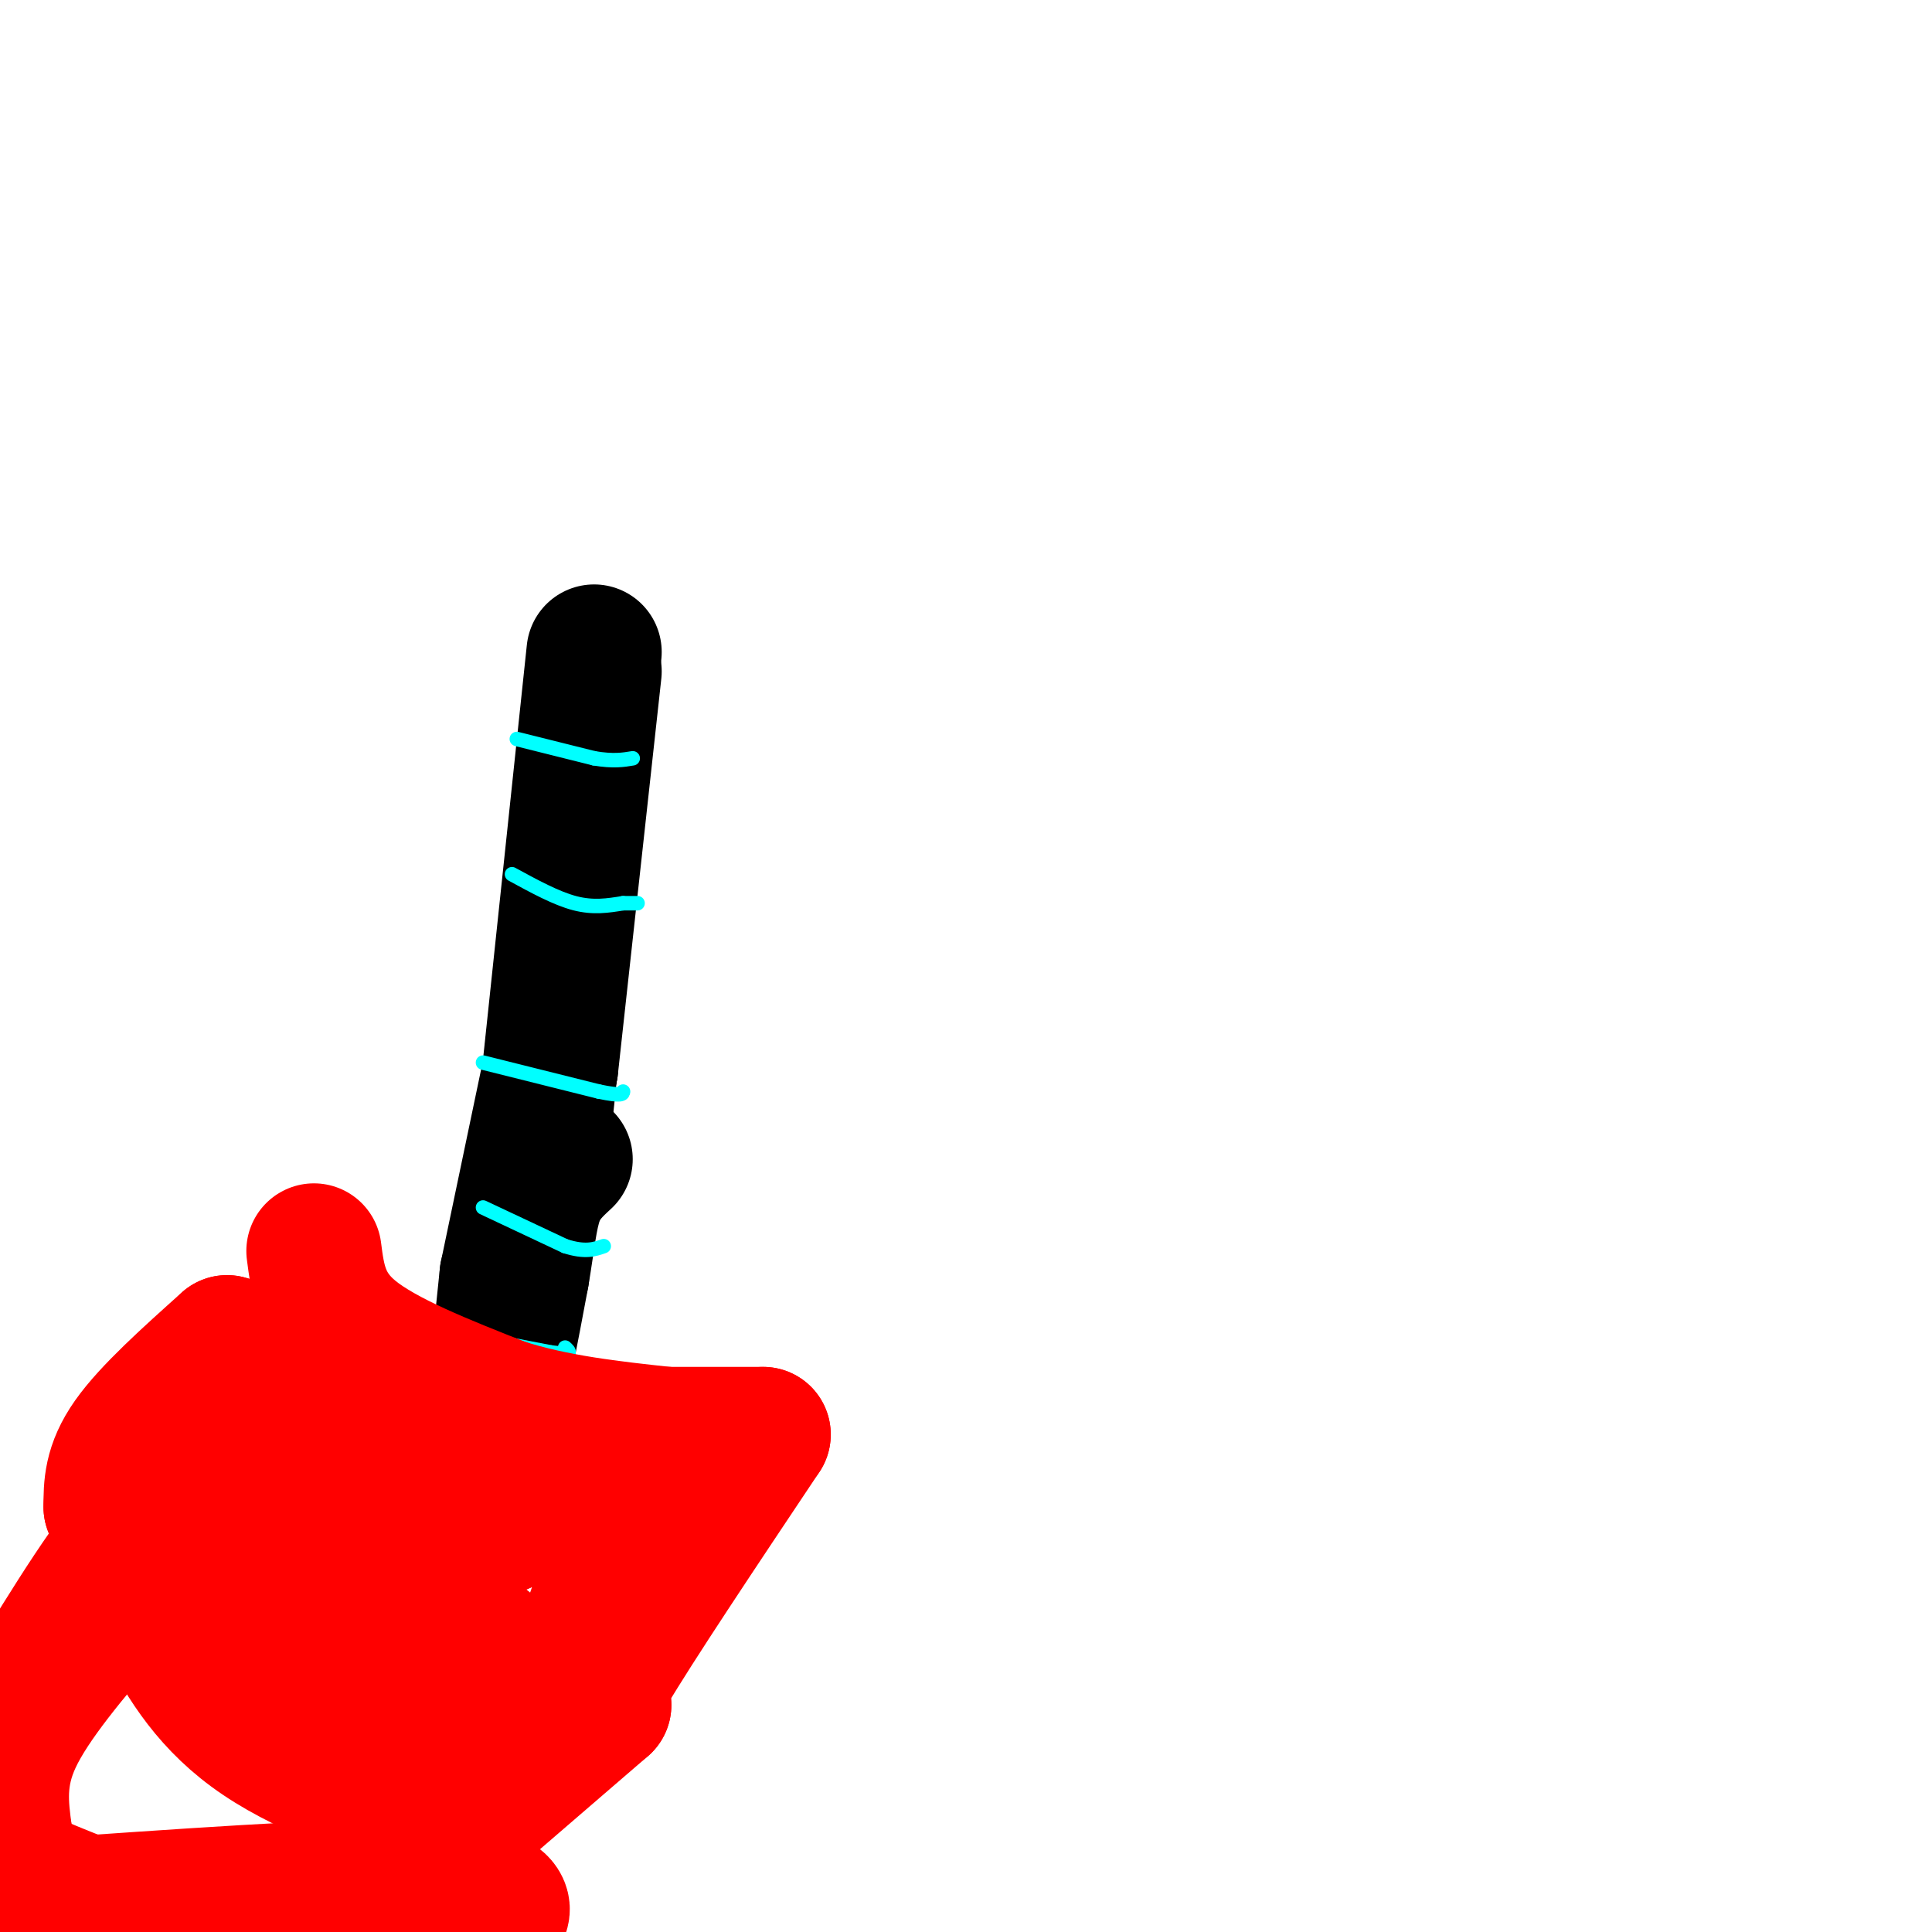 <svg viewBox='0 0 400 400' version='1.1' xmlns='http://www.w3.org/2000/svg' xmlns:xlink='http://www.w3.org/1999/xlink'><g fill='none' stroke='#000000' stroke-width='28' stroke-linecap='round' stroke-linejoin='round'><path d='M123,135c0.000,0.000 -11.000,104.000 -11,104'/><path d='M123,139c0.000,0.000 -9.000,82.000 -9,82'/><path d='M114,221c0.000,0.000 -9.000,43.000 -9,43'/><path d='M105,264c-1.250,12.000 -2.500,24.000 -2,24c0.500,0.000 2.750,-12.000 5,-24'/><path d='M108,264c1.178,-6.933 1.622,-12.267 3,-16c1.378,-3.733 3.689,-5.867 6,-8'/></g>
<g fill='none' stroke='#00ffff' stroke-width='3' stroke-linecap='round' stroke-linejoin='round'><path d='M107,153c0.000,0.000 16.000,4.000 16,4'/><path d='M123,157c4.000,0.667 6.000,0.333 8,0'/><path d='M106,181c4.583,2.500 9.167,5.000 13,6c3.833,1.000 6.917,0.500 10,0'/><path d='M129,187c2.167,0.000 2.583,0.000 3,0'/><path d='M100,220c0.000,0.000 24.000,6.000 24,6'/><path d='M124,226c4.833,1.000 4.917,0.500 5,0'/><path d='M100,250c0.000,0.000 17.000,8.000 17,8'/><path d='M117,258c4.167,1.333 6.083,0.667 8,0'/><path d='M88,275c0.000,0.000 26.000,5.000 26,5'/><path d='M114,280c4.833,0.667 3.917,-0.167 3,-1'/></g>
<g fill='none' stroke='#ff0000' stroke-width='28' stroke-linecap='round' stroke-linejoin='round'><path d='M65,259c0.750,5.833 1.500,11.667 8,17c6.500,5.333 18.750,10.167 31,15'/><path d='M104,291c10.833,3.500 22.417,4.750 34,6'/><path d='M138,297c0.000,0.000 20.000,0.000 20,0'/><path d='M158,297c-13.250,19.833 -26.500,39.667 -32,49c-5.500,9.333 -3.250,8.167 -1,7'/><path d='M125,353c0.000,0.000 -29.000,25.000 -29,25'/><path d='M96,378c-15.756,-5.467 -31.511,-10.933 -42,-18c-10.489,-7.067 -15.711,-15.733 -20,-24c-4.289,-8.267 -7.644,-16.133 -11,-24'/><path d='M23,312c0.000,-4.167 0.000,-8.333 4,-14c4.000,-5.667 12.000,-12.833 20,-20'/><path d='M47,278c12.833,3.000 34.917,20.500 57,38'/><path d='M104,316c10.083,-4.500 20.167,-9.000 23,-5c2.833,4.000 -1.583,16.500 -6,29'/><path d='M121,340c-13.411,11.393 -26.821,22.786 -39,23c-12.179,0.214 -23.125,-10.750 -29,-16c-5.875,-5.250 -6.679,-4.786 -8,-7c-1.321,-2.214 -3.161,-7.107 -5,-12'/><path d='M40,328c2.974,-2.291 12.910,-2.020 29,5c16.090,7.020 38.333,20.789 43,21c4.667,0.211 -8.244,-13.135 -30,-27c-21.756,-13.865 -52.359,-28.247 -53,-27c-0.641,1.247 28.679,18.124 58,35'/><path d='M87,335c7.333,1.833 -3.333,-11.083 -14,-24'/><path d='M73,311c-9.089,-0.200 -18.178,-0.400 -25,-1c-6.822,-0.600 -11.378,-1.600 -18,5c-6.622,6.600 -15.311,20.800 -24,35'/><path d='M23,333c-8.167,9.583 -16.333,19.167 -20,27c-3.667,7.833 -2.833,13.917 -2,20'/><path d='M1,380c-0.800,4.356 -1.800,5.244 1,7c2.800,1.756 9.400,4.378 16,7'/><path d='M18,394c29.844,-2.067 59.689,-4.133 74,-3c14.311,1.133 13.089,5.467 10,6c-3.089,0.533 -8.044,-2.733 -13,-6'/></g>
</svg>